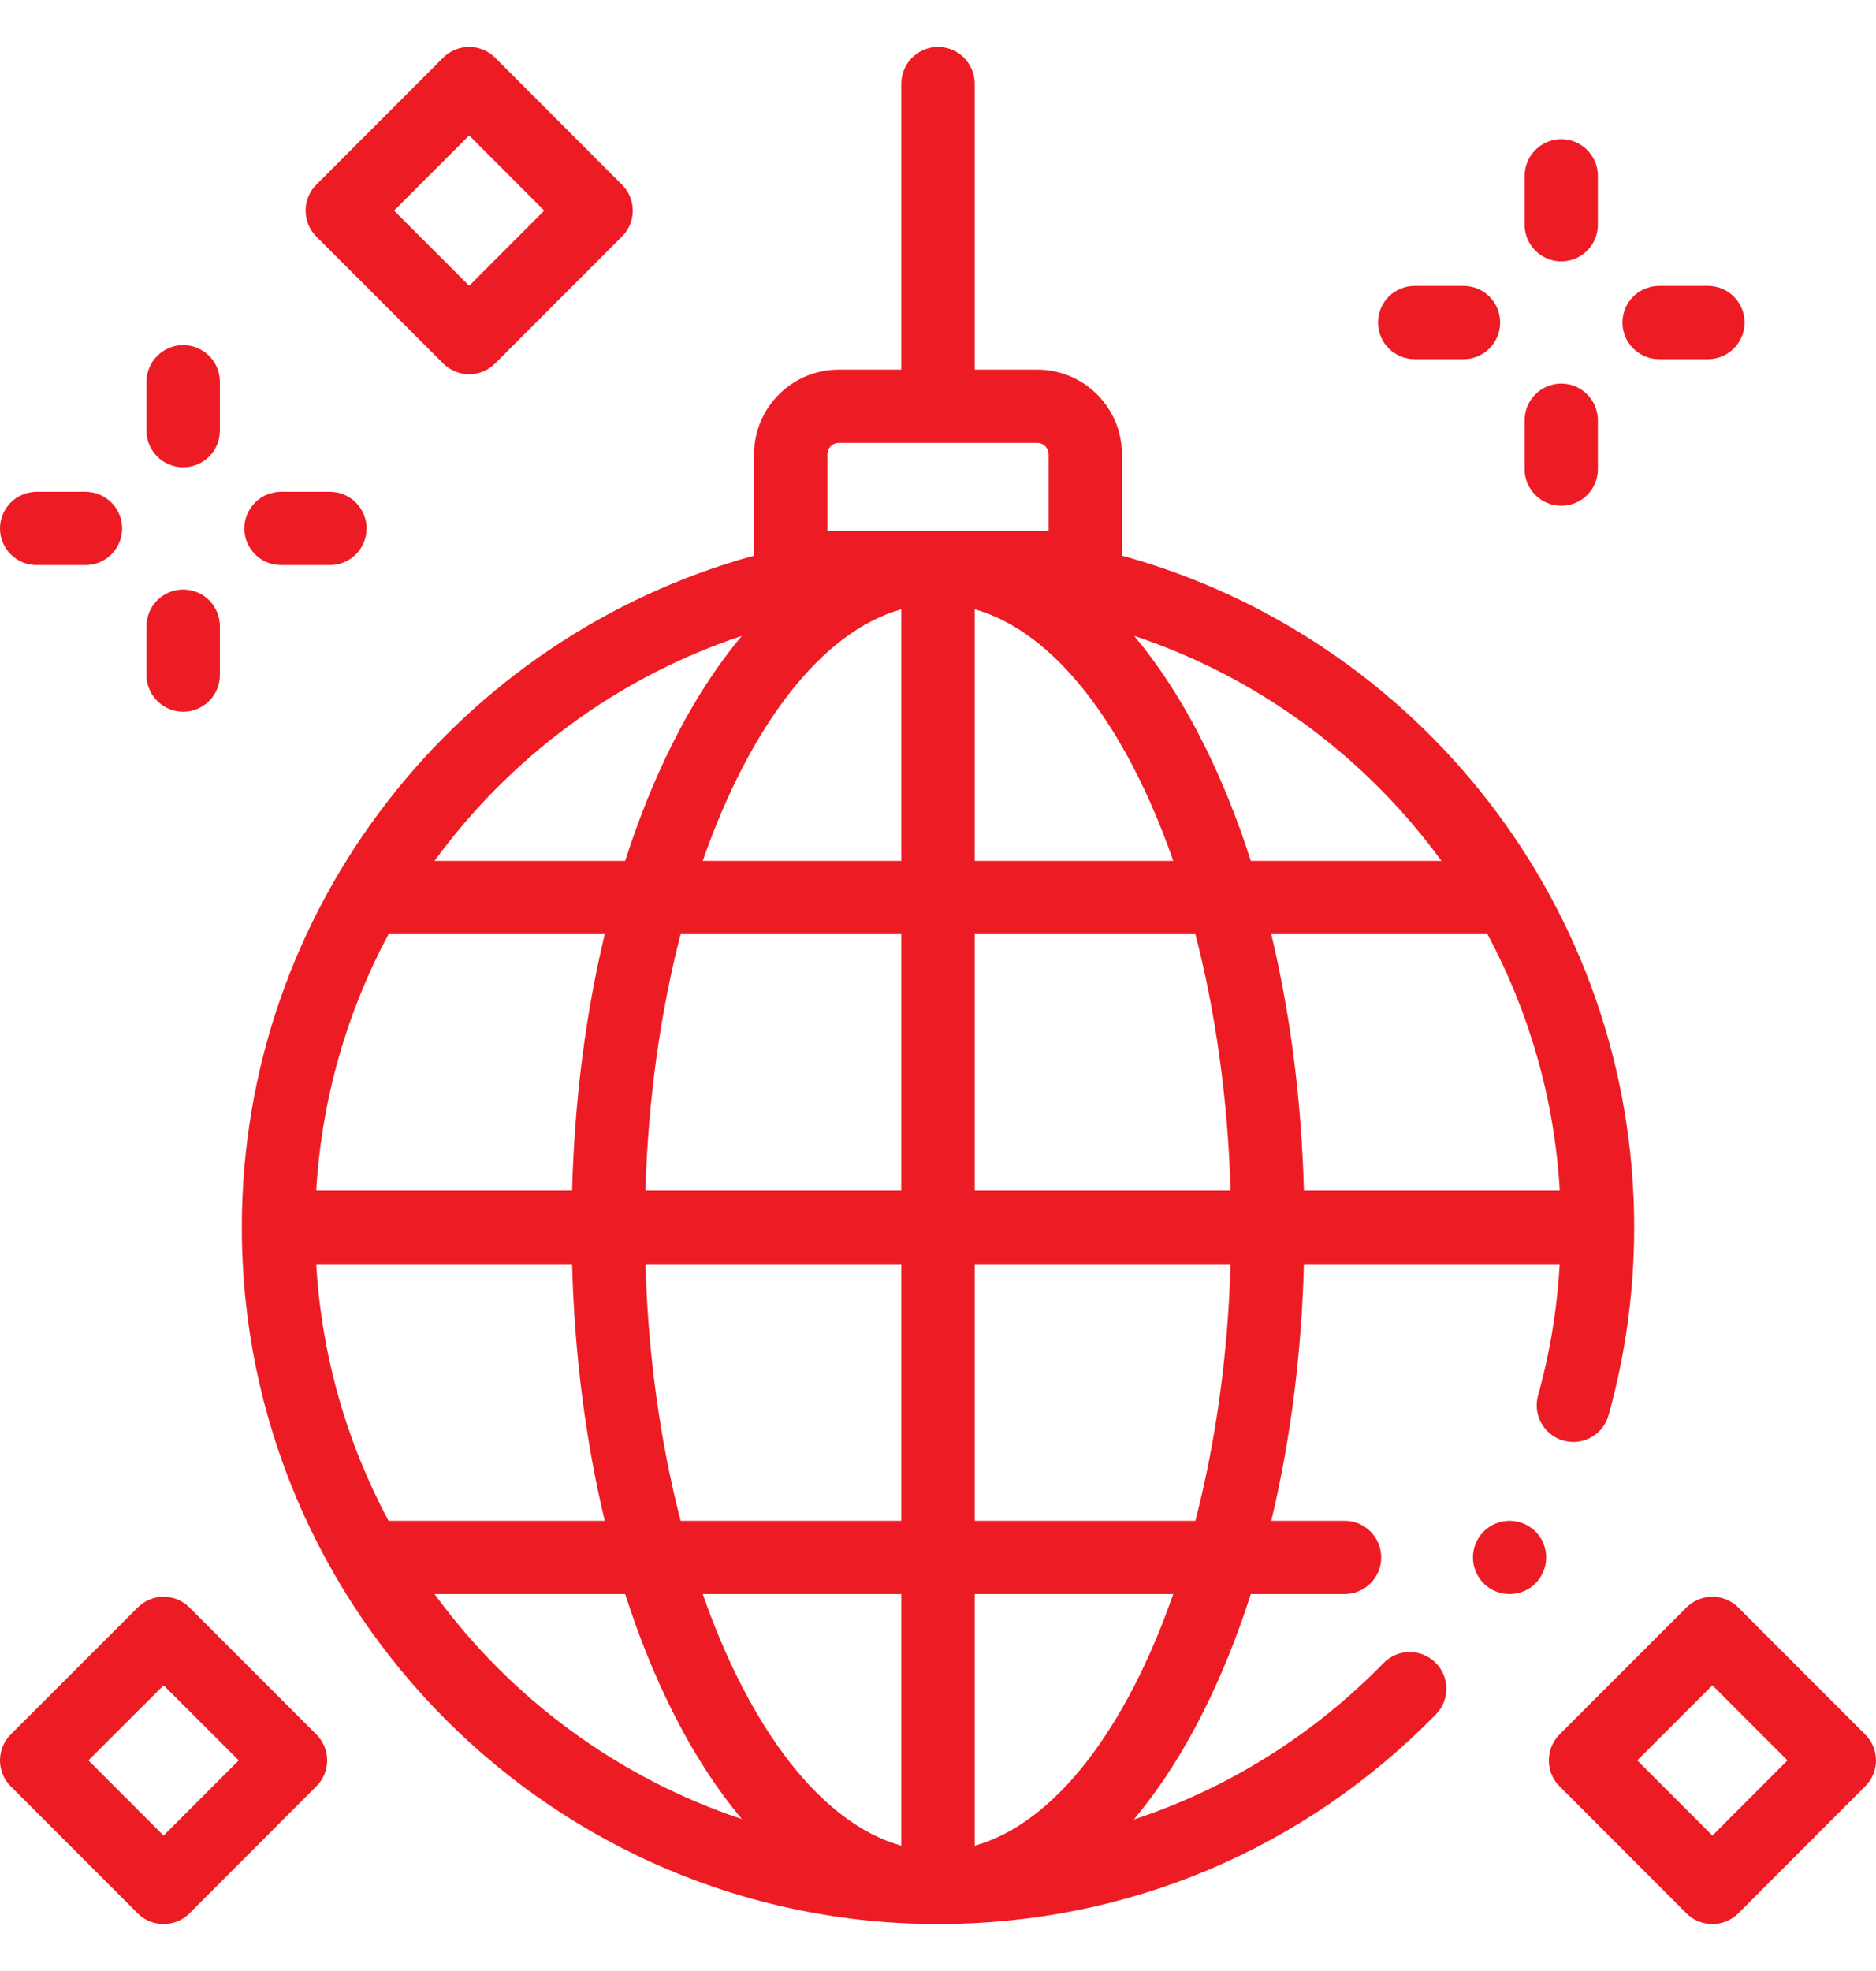 <svg xmlns="http://www.w3.org/2000/svg" fill="none" viewBox="0 0 20 21" height="21" width="20">
<g clip-path="url(#clip0_2524_9612)">
<path fill="#ED1C24" d="M17.149 15.078C17.33 14.43 17.422 13.757 17.422 13.078C17.422 9.664 15.105 6.782 11.961 5.92V4.84C11.961 4.343 11.556 3.938 11.058 3.938H10.391V0.891C10.391 0.675 10.216 0.5 10 0.5C9.784 0.5 9.609 0.675 9.609 0.891V3.938H8.942C8.444 3.938 8.039 4.343 8.039 4.84V5.92C4.895 6.782 2.578 9.664 2.578 13.078C2.578 17.171 5.908 20.5 10 20.5C12.015 20.5 13.9 19.706 15.309 18.265C15.459 18.111 15.456 17.863 15.302 17.713C15.148 17.562 14.9 17.565 14.75 17.719C13.993 18.493 13.083 19.058 12.087 19.386C12.358 19.064 12.61 18.676 12.835 18.225C13.026 17.843 13.193 17.427 13.335 16.984H14.334C14.55 16.984 14.725 16.809 14.725 16.594C14.725 16.378 14.55 16.203 14.334 16.203H13.553C13.757 15.352 13.876 14.427 13.901 13.469H16.628C16.601 13.944 16.524 14.413 16.397 14.868C16.339 15.075 16.46 15.291 16.668 15.349C16.876 15.407 17.091 15.286 17.149 15.078ZM9.609 19.665C8.753 19.426 7.992 18.416 7.492 16.984H9.609V19.665ZM7.256 16.203C7.042 15.375 6.909 14.447 6.881 13.469H9.609V16.203H7.256ZM3.371 13.469H6.099C6.124 14.427 6.243 15.352 6.447 16.203H4.142C3.701 15.38 3.429 14.453 3.371 13.469ZM4.142 9.953H6.447C6.243 10.804 6.124 11.729 6.099 12.688H3.371C3.429 11.704 3.701 10.777 4.142 9.953ZM6.881 12.688C6.909 11.71 7.042 10.781 7.256 9.953H9.609V12.688H6.881ZM10.391 6.492C11.247 6.731 12.008 7.741 12.508 9.172H10.391V6.492ZM9.609 6.492V9.172H7.492C7.992 7.741 8.753 6.731 9.609 6.492ZM10.391 9.953H12.744C12.958 10.781 13.091 11.71 13.119 12.688H10.391V9.953ZM13.553 9.953H15.858C16.299 10.777 16.572 11.704 16.629 12.688H13.901C13.876 11.729 13.757 10.804 13.553 9.953ZM15.367 9.172H13.335C13.193 8.729 13.026 8.313 12.835 7.932C12.611 7.483 12.361 7.096 12.091 6.775C13.417 7.216 14.559 8.065 15.367 9.172ZM8.821 5.656V4.84C8.821 4.773 8.875 4.719 8.942 4.719H11.058C11.125 4.719 11.179 4.773 11.179 4.84V5.656H8.821ZM7.909 6.775C7.639 7.096 7.389 7.483 7.165 7.932C6.974 8.313 6.807 8.729 6.665 9.172H4.633C5.441 8.065 6.583 7.216 7.909 6.775ZM4.633 16.984H6.665C6.807 17.427 6.974 17.843 7.165 18.225C7.389 18.673 7.639 19.06 7.909 19.381C6.583 18.94 5.441 18.091 4.633 16.984ZM10.391 19.665V16.984H12.508C12.008 18.416 11.247 19.426 10.391 19.665ZM12.744 16.203H10.391V13.469H13.119C13.091 14.447 12.958 15.375 12.744 16.203Z"></path>
<path fill="#ED1C24" d="M16.645 2.785C16.86 2.785 17.035 2.61 17.035 2.395V1.874C17.035 1.658 16.86 1.483 16.645 1.483C16.429 1.483 16.254 1.658 16.254 1.874V2.395C16.254 2.61 16.429 2.785 16.645 2.785Z"></path>
<path fill="#ED1C24" d="M16.645 5.389C16.86 5.389 17.035 5.214 17.035 4.999V4.478C17.035 4.262 16.86 4.087 16.645 4.087C16.429 4.087 16.254 4.262 16.254 4.478V4.999C16.254 5.214 16.429 5.389 16.645 5.389Z"></path>
<path fill="#ED1C24" d="M15.082 3.827H15.603C15.819 3.827 15.993 3.652 15.993 3.436C15.993 3.221 15.819 3.046 15.603 3.046H15.082C14.866 3.046 14.691 3.221 14.691 3.436C14.691 3.652 14.866 3.827 15.082 3.827Z"></path>
<path fill="#ED1C24" d="M17.688 3.827H18.208C18.424 3.827 18.599 3.652 18.599 3.436C18.599 3.221 18.424 3.046 18.208 3.046H17.688C17.472 3.046 17.297 3.221 17.297 3.436C17.297 3.652 17.472 3.827 17.688 3.827Z"></path>
<path fill="#ED1C24" d="M1.953 4.979C2.169 4.979 2.344 4.804 2.344 4.589V4.068C2.344 3.852 2.169 3.677 1.953 3.677C1.737 3.677 1.562 3.852 1.562 4.068V4.589C1.562 4.804 1.737 4.979 1.953 4.979Z"></path>
<path fill="#ED1C24" d="M1.953 7.583C2.169 7.583 2.344 7.408 2.344 7.193V6.672C2.344 6.456 2.169 6.281 1.953 6.281C1.737 6.281 1.562 6.456 1.562 6.672V7.193C1.562 7.408 1.737 7.583 1.953 7.583Z"></path>
<path fill="#ED1C24" d="M0.391 6.021H0.911C1.127 6.021 1.302 5.846 1.302 5.63C1.302 5.415 1.127 5.24 0.911 5.24H0.391C0.175 5.24 0 5.415 0 5.63C0 5.846 0.175 6.021 0.391 6.021Z"></path>
<path fill="#ED1C24" d="M2.996 6.021H3.517C3.733 6.021 3.908 5.846 3.908 5.63C3.908 5.415 3.733 5.24 3.517 5.24H2.996C2.78 5.24 2.605 5.415 2.605 5.63C2.605 5.846 2.78 6.021 2.996 6.021Z"></path>
<path fill="#ED1C24" d="M16.094 16.203C15.991 16.203 15.89 16.245 15.817 16.318C15.745 16.39 15.703 16.491 15.703 16.594C15.703 16.697 15.745 16.797 15.817 16.87C15.89 16.943 15.991 16.984 16.094 16.984C16.197 16.984 16.297 16.943 16.37 16.87C16.442 16.797 16.484 16.697 16.484 16.594C16.484 16.491 16.443 16.39 16.37 16.318C16.297 16.245 16.197 16.203 16.094 16.203Z"></path>
<path fill="#ED1C24" d="M19.885 18.48L18.532 17.127C18.458 17.054 18.359 17.012 18.256 17.012C18.152 17.012 18.053 17.054 17.979 17.127L16.626 18.48C16.474 18.633 16.474 18.88 16.626 19.032L17.979 20.386C18.056 20.462 18.155 20.5 18.256 20.5C18.355 20.5 18.455 20.462 18.532 20.386L19.885 19.032C20.038 18.88 20.038 18.633 19.885 18.48ZM18.256 19.557L17.455 18.756L18.256 17.956L19.056 18.756L18.256 19.557Z"></path>
<path fill="#ED1C24" d="M2.02 17.127C1.947 17.054 1.847 17.012 1.744 17.012C1.64 17.012 1.541 17.054 1.468 17.127L0.114 18.48C-0.038 18.633 -0.038 18.88 0.114 19.032L1.468 20.386C1.544 20.462 1.644 20.5 1.744 20.5C1.844 20.5 1.944 20.462 2.02 20.386L3.373 19.032C3.446 18.959 3.488 18.86 3.488 18.756C3.488 18.653 3.446 18.553 3.373 18.48L2.02 17.127ZM1.744 19.557L0.943 18.756L1.744 17.956L2.545 18.756L1.744 19.557Z"></path>
<path fill="#ED1C24" d="M4.725 3.873C4.799 3.946 4.898 3.988 5.002 3.988C5.105 3.988 5.205 3.946 5.278 3.873L6.631 2.52C6.784 2.367 6.784 2.12 6.631 1.968L5.278 0.614C5.125 0.462 4.878 0.462 4.725 0.614L3.372 1.968C3.22 2.12 3.22 2.367 3.372 2.52L4.725 3.873ZM5.002 1.443L5.802 2.244L5.002 3.045L4.201 2.244L5.002 1.443Z"></path>
</g>
<defs>
<clipPath id="clip0_2524_9612">
<rect transform="translate(0 0.5)" fill="white" height="20" width="20"></rect>
</clipPath>
</defs>
</svg>
